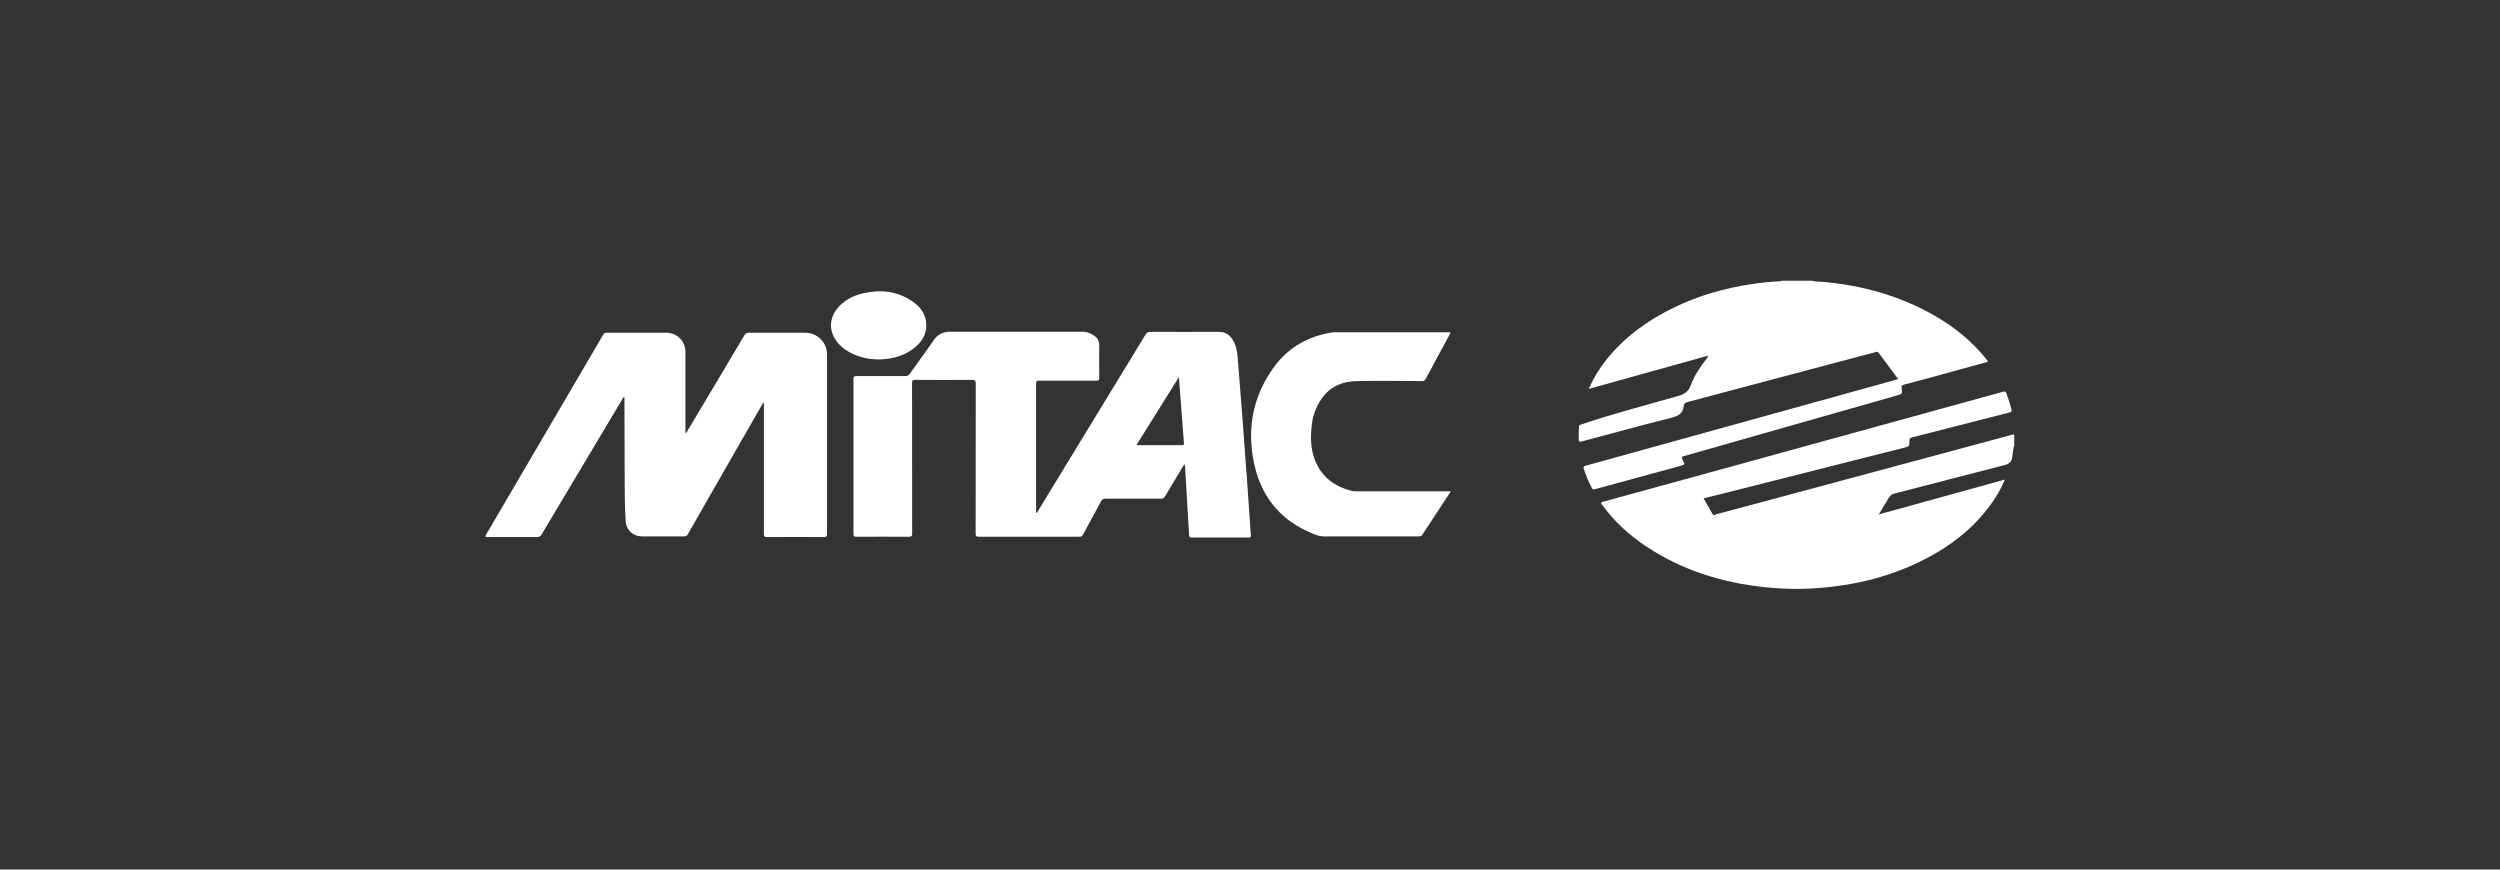 <?xml version="1.0" encoding="UTF-8"?>
<svg id="_圖層_1" data-name="圖層 1" xmlns="http://www.w3.org/2000/svg" viewBox="0 0 230 80">
  <rect x="0" y="0" width="230" height="80" fill="#333333" stroke="none"/>
  <defs>
    <style>
      .cls-1 {
        fill: #fff;
        stroke-width: 0px;
      }
    </style>
  </defs>
  <path class="cls-1" d="m185.33,40.92c-.13.36-.15.74-.2,1.11-.06.45-.26.64-.71.76-3.38.86-6.76,1.75-10.14,2.62-.23.06-.38.16-.5.37-.29.5-.59.98-.94,1.55,3.91-1.08,7.74-2.14,11.61-3.21-.35.83-.77,1.56-1.27,2.25-1.72,2.39-4.01,4.08-6.64,5.35-2.41,1.16-4.95,1.87-7.6,2.21-2.19.29-4.38.33-6.58.09-3.96-.42-7.67-1.57-11-3.81-1.53-1.03-2.87-2.27-3.96-3.76-.12-.16-.15-.22.09-.29,7.9-2.16,15.79-4.34,23.68-6.51,4.37-1.2,8.74-2.4,13.11-3.61.15-.04.24-.04.31.14.18.48.33.97.46,1.46.06.2,0,.26-.19.31-1.58.4-3.15.8-4.73,1.21-1.41.36-2.81.73-4.22,1.08-.2.05-.24.13-.24.31,0,.52,0,.51-.53.65-5.6,1.42-11.2,2.83-16.8,4.25-.52.13-1.04.26-1.61.4.29.5.56.98.84,1.46.09.15.2.04.29.01,1.35-.36,2.7-.72,4.05-1.08,5.58-1.5,11.15-3,16.73-4.5,2.15-.58,4.31-1.16,6.46-1.74.07-.02.14-.05.21-.02v.93Z"/>
  <path class="cls-1" d="m166.75,25.83c.3.11.63.07.94.1,3.63.32,7.06,1.27,10.24,3.08,1.84,1.05,3.48,2.37,4.81,4.03.06.07.11.14.17.24-.96.26-1.9.53-2.84.78-1.64.45-3.28.9-4.92,1.33-.23.06-.23.17-.2.35.08.5.07.49-.42.64-6.54,1.86-13.07,3.72-19.61,5.58-.22.06-.23.12-.13.31.25.47.24.48-.26.61-2.6.71-5.2,1.42-7.8,2.13-.16.05-.22,0-.29-.13-.29-.56-.53-1.14-.73-1.74-.06-.17-.03-.24.16-.29,2.04-.56,4.07-1.12,6.1-1.69,4.92-1.36,9.84-2.73,14.77-4.09,2.54-.7,5.07-1.41,7.61-2.11.09-.02.17-.05.28-.09-.61-.82-1.21-1.63-1.81-2.43-.09-.12-.19-.07-.29-.04-2.05.54-4.1,1.09-6.15,1.63-3.7.98-7.4,1.97-11.1,2.95-.22.06-.36.15-.38.38-.07.64-.44.9-1.08,1.06-2.78.7-5.55,1.46-8.32,2.2-.2.05-.26.01-.26-.19-.01-.39,0-.79.03-1.18,0-.15.11-.17.21-.2,1.39-.48,2.8-.89,4.22-1.3,1.57-.45,3.15-.89,4.72-1.33.54-.15.93-.41,1.14-.99.32-.91.89-1.7,1.47-2.46.05-.06.1-.13.12-.25-3.65,1.02-7.3,2.03-10.99,3.06.44-1,.98-1.87,1.63-2.69,1.67-2.09,3.79-3.62,6.18-4.78,2.31-1.13,4.76-1.82,7.3-2.19.81-.12,1.63-.21,2.46-.24.05,0,.11.02.14-.05h2.91Z"/>
  <g>
    <path class="cls-1" d="m114.67,43.47c-.14-1.91-.27-3.81-.42-5.72-.13-1.68-.26-3.35-.4-5.03-.04-.51-.16-1.01-.44-1.46-.3-.47-.7-.73-1.29-.73-2.09.02-4.18,0-6.27,0-.22,0-.34.06-.46.25-2.58,4.25-5.17,8.49-7.76,12.73-.75,1.23-1.5,2.46-2.25,3.69-.02,0-.04,0-.05-.01,0-.08-.01-.16-.01-.24,0-3.89,0-7.77,0-11.66,0-.21.05-.27.27-.27,1.76,0,3.52,0,5.28,0,.2,0,.26-.04.26-.25-.01-1.01,0-2.01,0-3.02,0-.34-.13-.61-.39-.81-.34-.26-.72-.42-1.16-.42-3.89,0-7.79,0-11.68,0-.19,0-.39,0-.58,0-.58.03-1.04.24-1.39.74-.72,1.06-1.49,2.08-2.23,3.13-.11.15-.22.21-.4.21-1.5,0-3.01,0-4.51,0-.22,0-.27.06-.27.27,0,4.75,0,9.49,0,14.24,0,.21.05.28.27.27,1.6,0,3.21-.01,4.81,0,.25,0,.32-.06.32-.31,0-4.61,0-9.22-.01-13.83,0-.22.04-.29.28-.29,1.75.01,3.5.01,5.25,0,.29,0,.33.09.33.35,0,4.59,0,9.18-.01,13.77,0,.23.04.31.29.31,3.08,0,6.16,0,9.24,0,.18,0,.27-.06.36-.21.55-1.02,1.11-2.04,1.65-3.06.09-.16.19-.23.38-.23,1.7,0,3.41,0,5.11,0,.18,0,.29-.04.39-.21.33-.57.67-1.13,1.01-1.69.25-.42.51-.84.77-1.27.07.1.06.19.07.28.06,1.02.12,2.04.18,3.07.06,1.05.13,2.1.19,3.15,0,.13,0,.24.2.24,1.77,0,3.54,0,5.3,0,.15,0,.19-.05.18-.19-.02-.24-.04-.47-.05-.71-.12-1.7-.23-3.39-.35-5.09Zm-5.92-2.52c-1.38,0-2.76,0-4.2,0,1.3-2.09,2.58-4.14,3.91-6.26.1,1.38.2,2.67.3,3.96.05.69.11,1.38.16,2.08,0,.12.03.23-.16.23Z"/>
    <path class="cls-1" d="m76.09,32.64c0-1.15-.89-2.03-2.04-2.03-1.71,0-3.43,0-5.14,0-.21,0-.32.06-.43.24-1.74,2.93-3.48,5.86-5.23,8.78-.05.08-.08.18-.19.24v-.33c0-2.38,0-4.75,0-7.13,0-1.05-.77-1.8-1.81-1.8-1.8,0-3.61,0-5.41,0-.17,0-.26.05-.35.19-3.58,6.13-7.17,12.25-10.76,18.37-.13.22-.08.25.15.24,1.5,0,3,0,4.51,0,.22,0,.34-.06.45-.26,2.46-4.14,4.93-8.27,7.4-12.4.05-.08.07-.19.18-.23.06.1.03.2.03.3,0,2.29.01,4.57.02,6.86,0,1.41,0,2.82.09,4.22.05.89.68,1.45,1.57,1.45,1.26,0,2.53,0,3.79,0,.19,0,.29-.07.38-.23,1.27-2.24,2.56-4.47,3.84-6.71,1.03-1.79,2.05-3.58,3.08-5.37.02,0,.04,0,.06.01v.26c0,3.93,0,7.86,0,11.8,0,.25.07.3.3.3,1.73-.01,3.46-.01,5.19,0,.28,0,.32-.08.32-.34,0-2.62,0-5.23,0-7.85,0-2.86,0-5.72,0-8.59Z"/>
    <path class="cls-1" d="m133.13,45.2c-2.78,0-5.57,0-8.35,0-.11,0-.22,0-.33-.02-1.66-.39-2.89-1.29-3.5-2.92-.41-1.09-.39-2.22-.24-3.35.1-.78.39-1.48.81-2.13.78-1.21,1.97-1.7,3.34-1.72,1.99-.04,3.97-.01,5.96,0,.16,0,.26-.04.34-.19.73-1.36,1.46-2.72,2.19-4.07.04-.07.11-.13.06-.23h-.16c-3.49,0-6.98,0-10.47,0-.09,0-.18,0-.27.02-2.15.35-3.93,1.35-5.23,3.08-2,2.69-2.6,5.73-1.9,8.98.61,2.85,2.2,4.98,4.89,6.22.5.23,1,.48,1.56.48,2.9,0,5.81,0,8.71,0,.15,0,.25-.04.33-.18.34-.53.69-1.06,1.04-1.58.51-.78,1.02-1.55,1.57-2.39h-.36Z"/>
    <path class="cls-1" d="m83.92,32.16c.79-.56,1.33-1.29,1.3-2.31-.03-.95-.56-1.65-1.33-2.16-1.37-.91-2.87-1.07-4.44-.72-.97.22-1.82.66-2.45,1.45-.72.91-.73,2.03-.04,2.97.23.31.51.57.83.79.92.62,1.94.87,3.03.89,1.12-.02,2.18-.26,3.11-.92Z"/>
  </g>
</svg>
